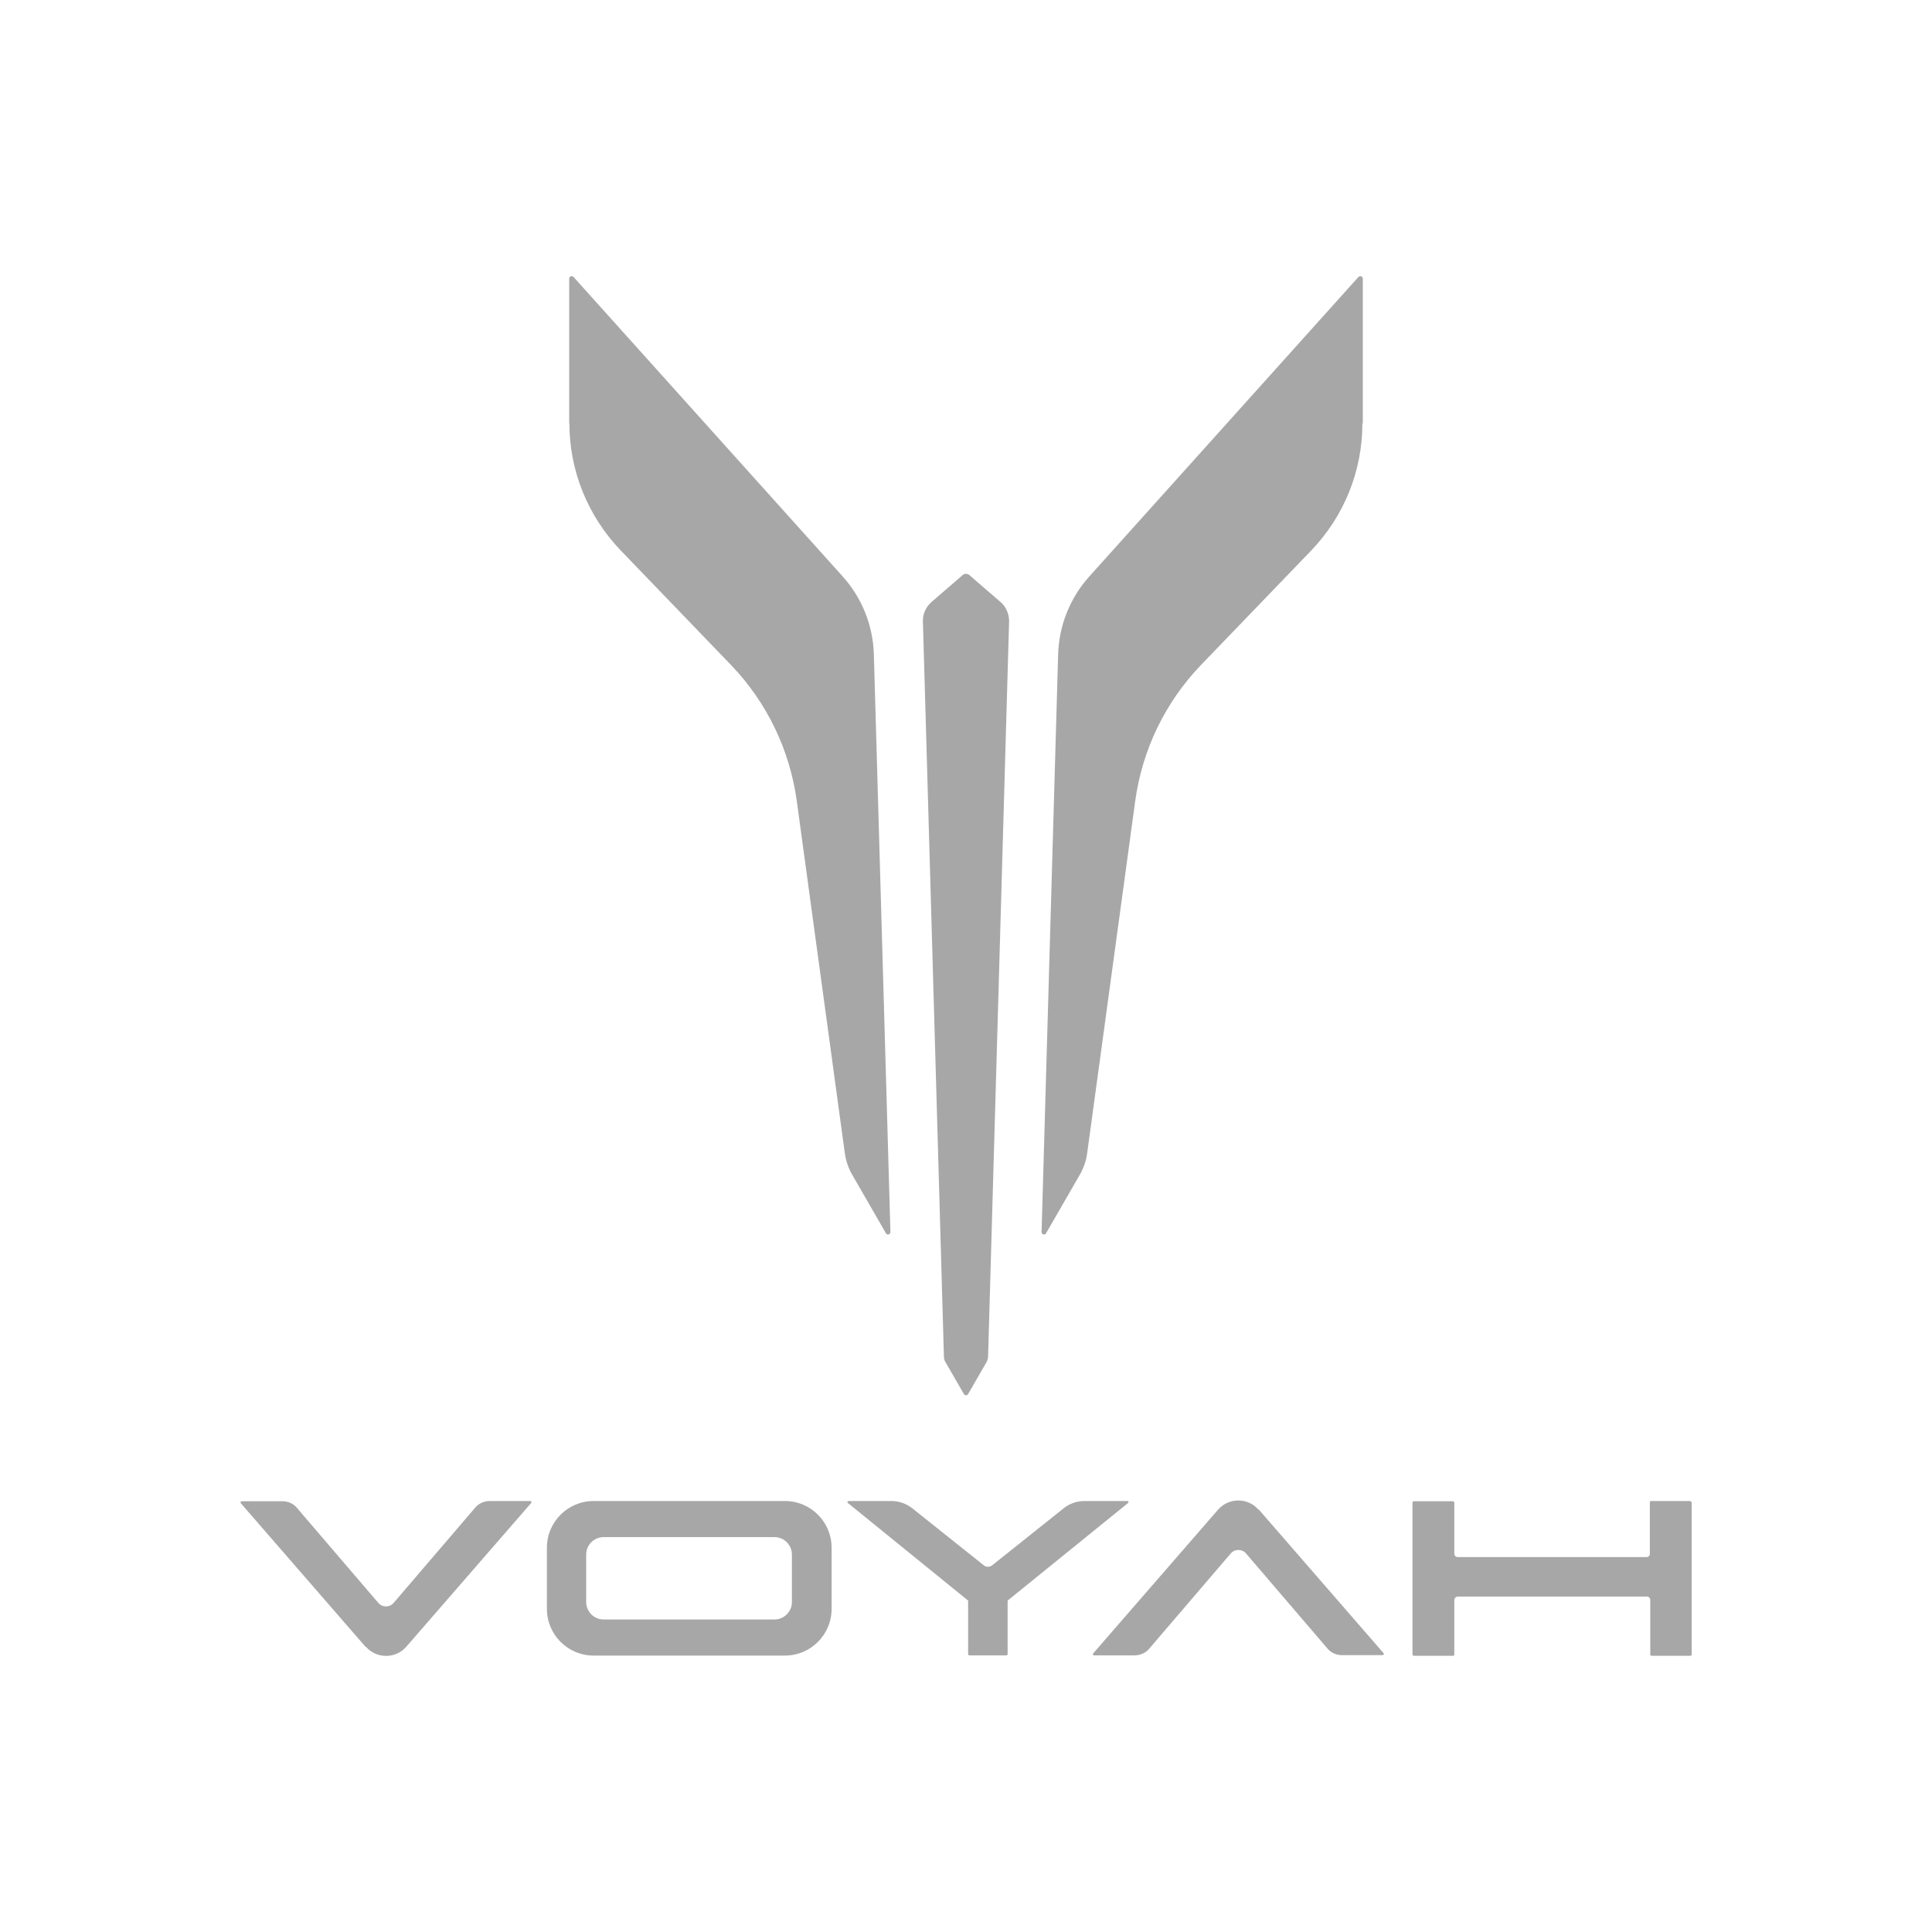 <?xml version="1.0" encoding="UTF-8"?><svg id="Capa_1" xmlns="http://www.w3.org/2000/svg" width="91" height="91" viewBox="0 0 91 91"><path d="M64.19,19.95v-6.83c0-.1-.13-.15-.2-.08l-12.68,14.11c-.91,1.01-1.43,2.31-1.47,3.67l-.78,27.21c0,.12.15.16.21.06l1.58-2.74c.19-.32.31-.68.36-1.05l2.26-16.57c.33-2.41,1.41-4.65,3.1-6.41l5.2-5.4c1.54-1.61,2.4-3.74,2.4-5.97" fill="#a7a7a7"/><path d="M26.81,19.95v-6.83c0-.1.13-.15.2-.08l12.68,14.11c.91,1.01,1.43,2.31,1.47,3.67l.78,27.21c0,.12-.15.16-.21.06l-1.58-2.74c-.19-.32-.31-.68-.36-1.05l-2.26-16.57c-.33-2.41-1.41-4.65-3.1-6.41l-5.2-5.4c-1.54-1.61-2.41-3.74-2.41-5.97" fill="#a7a7a7"/><path d="M47.13,28.36l-1.48-1.28c-.09-.07-.22-.07-.3,0l-1.48,1.28c-.26.23-.41.56-.4.9l.99,34.64c0,.1.03.19.08.27l.86,1.49c.04.08.15.08.2,0l.86-1.49c.05-.08.07-.18.08-.27l.99-34.64c0-.34-.14-.68-.4-.9" fill="#a7a7a7"/><path d="M46.34,73.73l-3.36-2.68c-.28-.22-.63-.35-.99-.35h-2.04s-.06.06-.03.08l5.68,4.61v2.53s.02.05.05.05h1.76s.05-.02.05-.05v-2.53l5.69-4.61s.01-.08-.03-.08h-2.04c-.36,0-.71.12-.99.35l-3.36,2.68c-.12.09-.28.09-.39,0Z" fill="#a7a7a7" fill-rule="evenodd"/><path d="M59.28,71.11c-.5-.58-1.41-.58-1.91,0l-5.89,6.78s0,.08.04.08h1.92c.25,0,.49-.1.66-.28l3.87-4.52c.19-.22.53-.22.72,0l3.88,4.53c.17.17.4.26.65.26h1.92s.06-.05.04-.08l-5.89-6.78Z" fill="#a7a7a7" fill-rule="evenodd"/><path d="M17.23,77.56c.5.58,1.41.58,1.91,0l5.89-6.78s0-.08-.04-.08h-1.92c-.25,0-.49.1-.66.28l-3.87,4.52c-.19.22-.53.22-.72,0l-3.88-4.53c-.17-.17-.4-.26-.65-.26h-1.92s-.06.05-.04.08l5.89,6.78Z" fill="#a7a7a7" fill-rule="evenodd"/><path d="M79.61,70.7h-1.85s-.05.02-.05.05v2.42c.01.09-.06.17-.15.17h-8.9c-.09,0-.16-.07-.16-.16v-2.42s-.04-.05-.06-.05h-1.86s-.05.02-.05.05v7.18s.04.05.06.05h1.86s.05-.02.05-.05v-2.57c0-.09.07-.17.17-.17h8.9c.09,0,.16.07.16.16v2.58s.02.05.05.05h1.85s.05-.02.05-.05v-7.18s-.04-.05-.06-.05Z" fill="#a7a7a7" fill-rule="evenodd"/><path d="M25.76,72.9v2.88c0,1.21.98,2.2,2.2,2.2h9.01c1.21,0,2.2-.98,2.2-2.2v-2.88c0-1.21-.98-2.2-2.2-2.2h-9.01c-1.21,0-2.2.98-2.2,2.2ZM36.48,76.28h-8.05c-.45,0-.82-.37-.82-.82v-2.24c0-.45.37-.82.82-.82h8.05c.45,0,.82.37.82.82v2.24c0,.45-.37.82-.82.82Z" fill="#a7a7a7" fill-rule="evenodd"/><rect width="91" height="91" fill="none"/></svg>